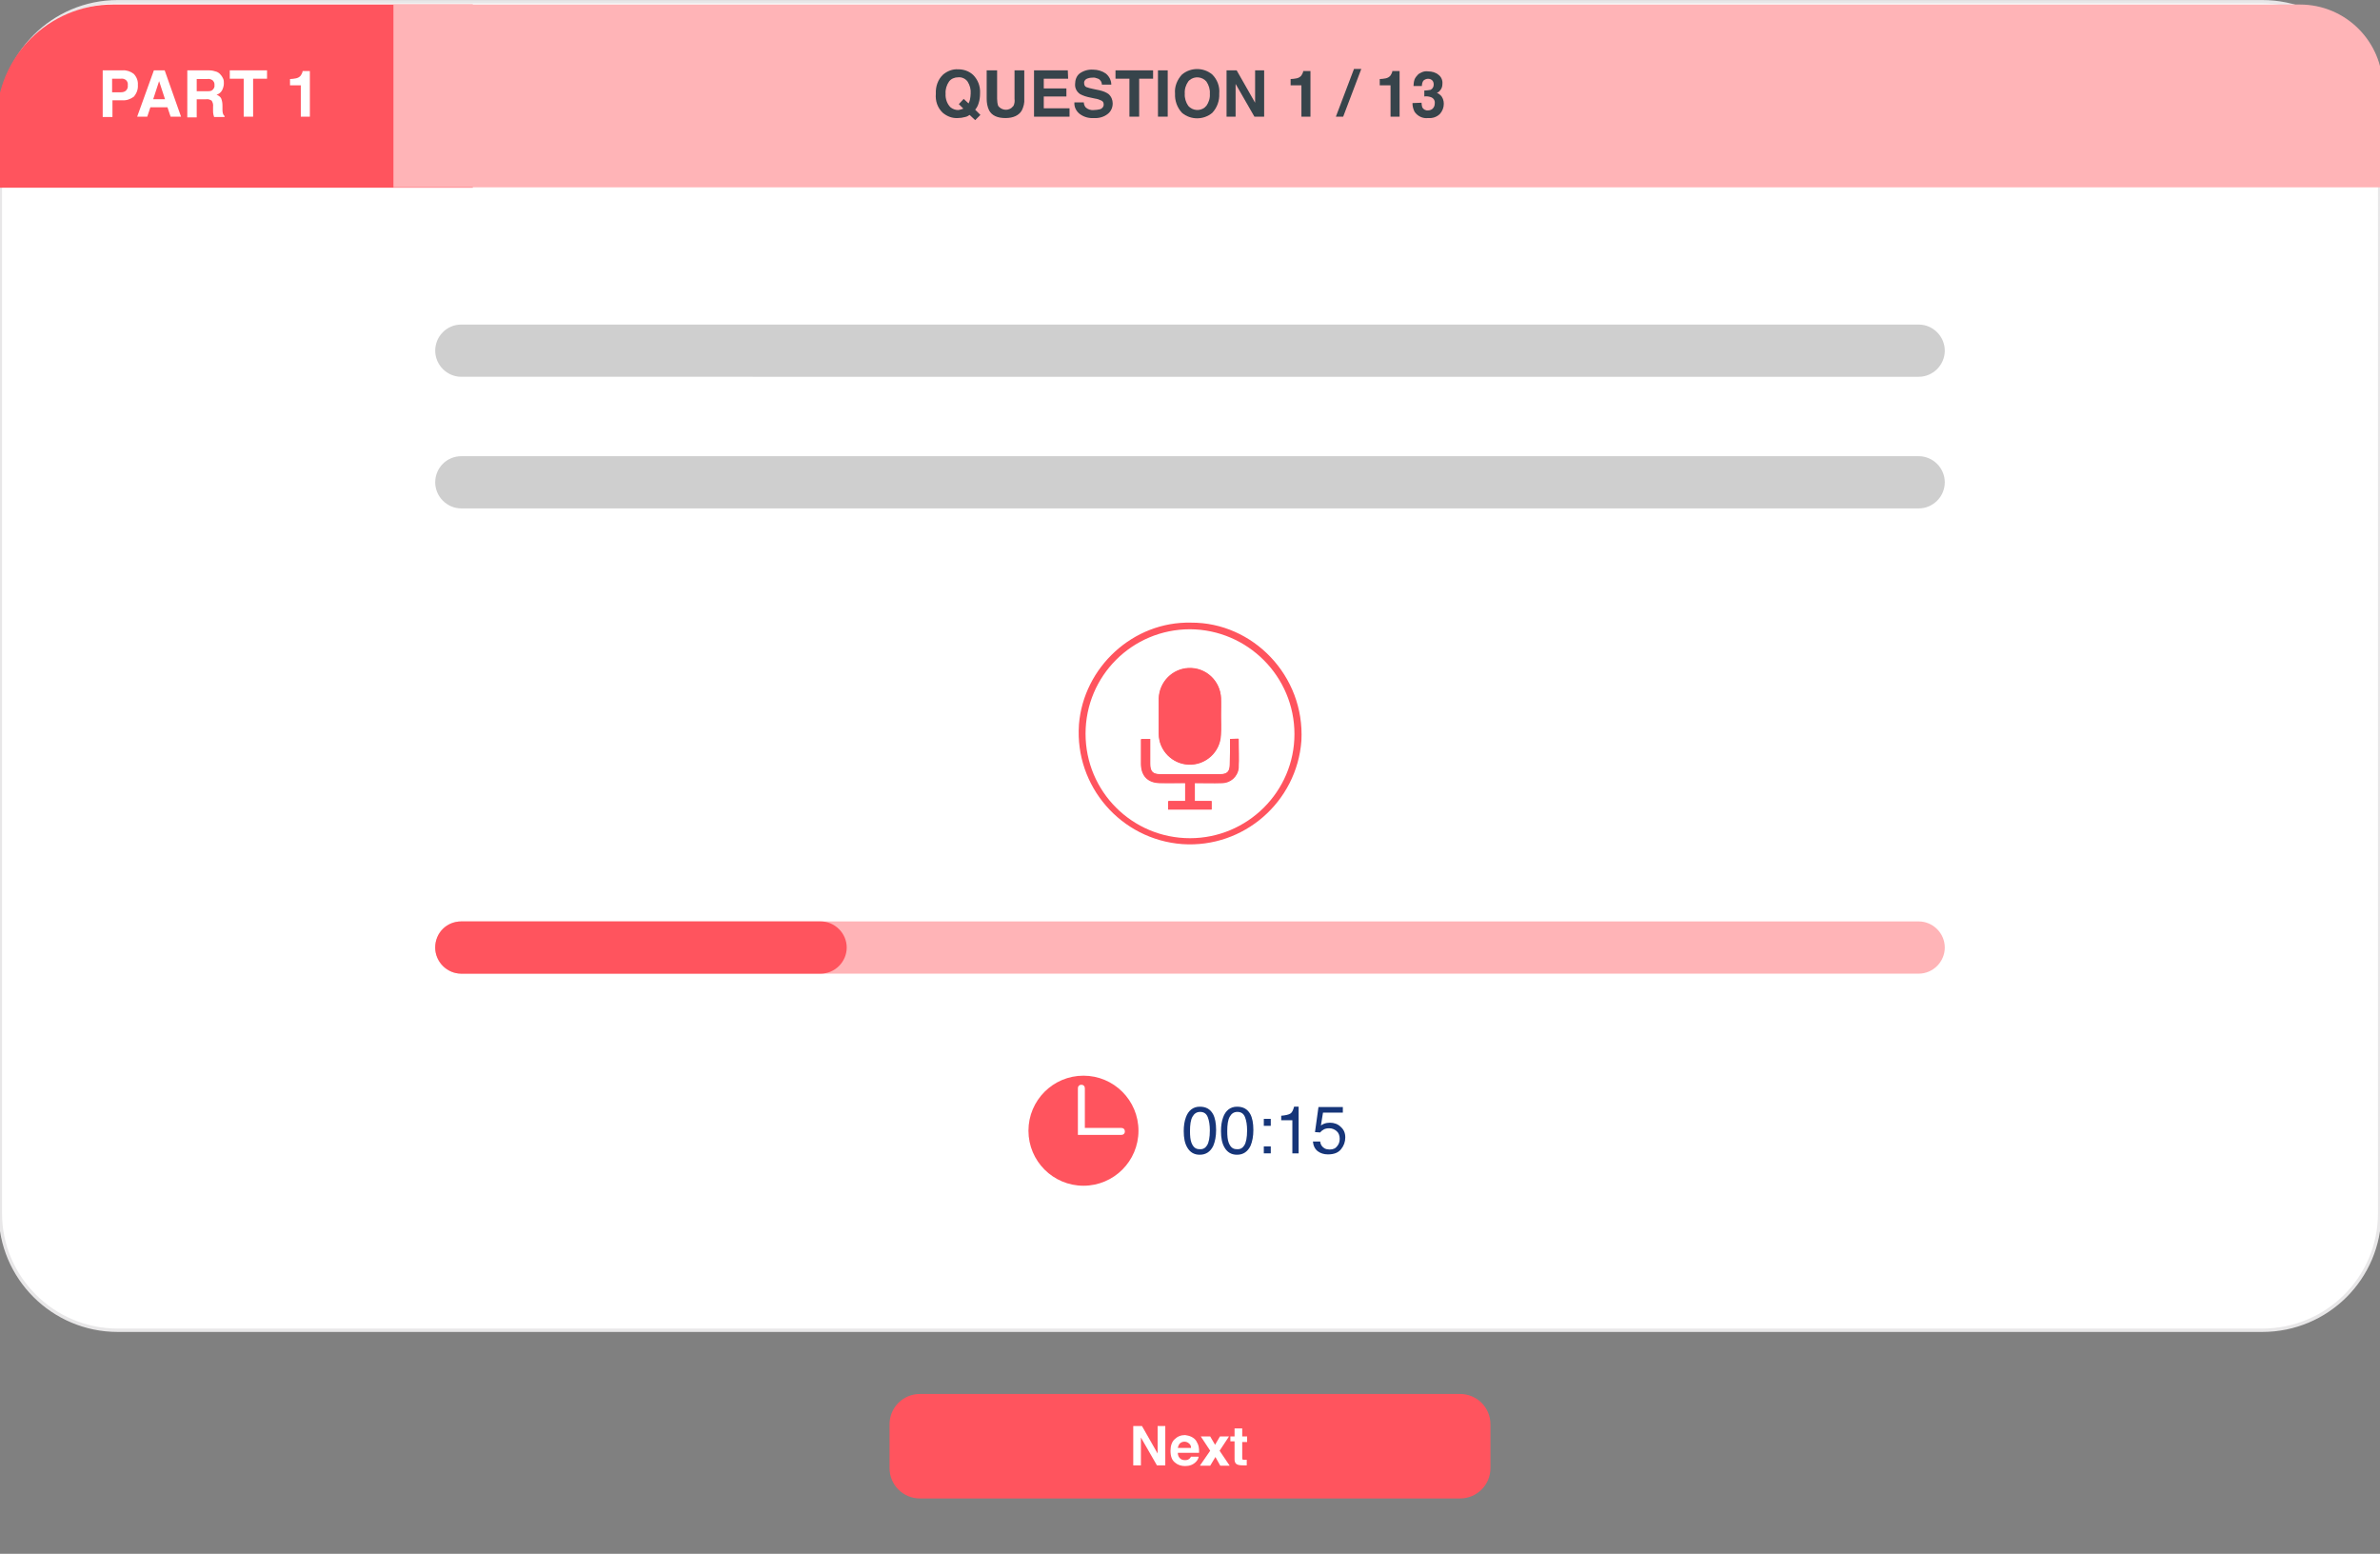 <?xml version="1.0" encoding="utf-8"?>
<!-- Generator: Adobe Illustrator 23.0.1, SVG Export Plug-In . SVG Version: 6.00 Build 0)  -->
<svg version="1.1" id="Layer_1" xmlns="http://www.w3.org/2000/svg" xmlns:xlink="http://www.w3.org/1999/xlink" x="0px" y="0px"
	 viewBox="0 0 683.6 446.2" style="enable-background:new 0 0 683.6 446.2;" xml:space="preserve">
<rect x="0" y="0" width="683.6" height="446.2" fill="#808080" stroke="none"/>
<style type="text/css">
	.st0{fill:#FFFFFF;stroke:#E8E7E8;stroke-width:0.97;stroke-miterlimit:10;}
	.st1{fill:#FF545E;}
	.st2{fill:#FFB4B7;}
	.st3{fill:#FFFFFF;}
	.st4{fill:#37444B;}
	.st5{opacity:0.3;fill:#606060;enable-background:new    ;}
	.st6{fill:#163579;}
</style>
<title>1Ielts</title>
<path class="st0" d="M33.8,0.5h616c18.6,0,33.7,15.1,33.7,33.7v314.2c0,18.6-15.1,33.6-33.7,33.6h-616c-18.6,0-33.7-15.1-33.7-33.6
	V34.2C0.2,15.6,15.2,0.5,33.8,0.5z"/>
<path class="st1" d="M32.5,1.3h103.3l0,0v52.6l0,0H-1l0,0V34.8C-1,16.3,14,1.3,32.5,1.3z"/>
<path class="st2" d="M113,1.3h547.6c13.2,0,23.8,10.7,23.8,23.8c0,0,0,0,0,0v28.7l0,0H113l0,0V1.3L113,1.3z"/>
<path class="st3" d="M38.4,27.8c-1,0.7-2.1,1.1-3.3,1h-2.8v4.8h-2.8V20.2h5.7c1.1-0.1,2.3,0.3,3.2,1c0.8,0.8,1.3,2,1.2,3.2
	C39.7,25.7,39.2,26.9,38.4,27.8z M36.2,23c-0.4-0.3-0.9-0.5-1.5-0.4h-2.5v3.9h2.5c0.5,0,1.1-0.1,1.5-0.5c0.4-0.4,0.6-1,0.5-1.5
	C36.8,23.9,36.6,23.4,36.2,23z"/>
<path class="st3" d="M44.2,20.2h3.1L52,33.5h-3l-0.9-2.7h-4.9l-0.9,2.7h-2.9L44.2,20.2z M44,28.5h3.4l-1.7-5.2L44,28.5z"/>
<path class="st3" d="M62.2,20.6c0.5,0.2,0.9,0.5,1.2,0.9c0.3,0.3,0.5,0.7,0.7,1.1c0.2,0.4,0.2,0.9,0.2,1.4c0,0.6-0.2,1.3-0.5,1.9
	c-0.3,0.6-0.9,1.1-1.6,1.3c0.5,0.2,1,0.5,1.3,1c0.3,0.7,0.4,1.4,0.4,2.2v0.9c0,0.4,0,0.8,0.1,1.2c0.1,0.3,0.2,0.6,0.5,0.8v0.3h-3
	c-0.1-0.2-0.1-0.5-0.2-0.7c-0.1-0.4-0.1-0.8-0.1-1.1v-1.2c0.1-0.6-0.1-1.2-0.4-1.7c-0.5-0.3-1-0.5-1.6-0.4h-2.7v5.2h-2.7V20.2h6.3
	C60.9,20.2,61.6,20.4,62.2,20.6z M56.5,22.6v3.6h3c0.5,0,0.9,0,1.3-0.2c0.5-0.3,0.9-0.9,0.8-1.5c0.1-0.6-0.2-1.3-0.8-1.6
	c-0.4-0.2-0.8-0.3-1.3-0.2H56.5z"/>
<path class="st3" d="M76.7,20.2v2.4h-4v10.9H70V22.6h-4v-2.4H76.7z"/>
<path class="st3" d="M83.3,24.5v-1.8c0.6,0,1.1-0.1,1.7-0.2c0.5-0.1,0.9-0.3,1.3-0.7c0.2-0.3,0.4-0.6,0.5-0.9
	c0.1-0.2,0.1-0.3,0.1-0.5H89v13.1h-2.6v-9L83.3,24.5z"/>
<path class="st4" d="M281.1,29.6c-0.2,0.7-0.5,1.3-1,1.9l1.5,1.5l-1.5,1.5l-1.6-1.5c-0.4,0.3-0.8,0.5-1.3,0.6
	c-0.7,0.2-1.4,0.3-2.1,0.3c-1.6,0.1-3.1-0.5-4.3-1.5c-1.5-1.4-2.2-3.4-2-5.5c-0.1-2.1,0.6-4.1,2.1-5.5c1.2-1,2.7-1.6,4.3-1.5
	c1.6,0,3.1,0.5,4.3,1.6c1.4,1.4,2.1,3.3,2,5.2C281.5,27.7,281.4,28.7,281.1,29.6z M276.1,31.4c0.2-0.1,0.4-0.1,0.6-0.2l-1.3-1.3
	l1.4-1.5l1.4,1.3c0.2-0.4,0.3-0.7,0.4-1.1c0.1-0.6,0.2-1.1,0.2-1.7c0.1-1.2-0.2-2.4-0.9-3.5c-0.6-0.8-1.6-1.3-2.7-1.2
	c-1,0-2,0.4-2.6,1.2c-0.7,1-1.1,2.3-1,3.5c-0.1,1.4,0.4,2.9,1.4,3.9c0.6,0.5,1.4,0.8,2.2,0.8C275.4,31.6,275.7,31.5,276.1,31.4
	L276.1,31.4z"/>
<path class="st4" d="M283.6,20.2h2.8v8.2c0,0.7,0.1,1.4,0.3,2c0.9,1.2,2.6,1.5,3.8,0.6c0.2-0.2,0.4-0.4,0.6-0.6
	c0.3-0.6,0.4-1.3,0.3-2v-8.2h2.8v8.2c0.1,1.1-0.2,2.3-0.7,3.3c-0.8,1.4-2.4,2.2-4.7,2.2s-3.9-0.7-4.7-2.2c-0.5-1-0.7-2.2-0.7-3.3
	V20.2z"/>
<path class="st4" d="M306.8,22.6h-7v2.8h6.5v2.3h-6.5v3.4h7.4v2.4H297V20.2h9.7L306.8,22.6z"/>
<path class="st4" d="M311.3,29.4c0,0.5,0.2,1,0.5,1.4c0.6,0.6,1.5,0.9,2.4,0.8c0.6,0,1.1-0.1,1.6-0.2c0.7-0.1,1.3-0.8,1.2-1.5
	c0-0.4-0.2-0.8-0.6-1c-0.6-0.3-1.2-0.5-1.9-0.6l-1.4-0.3c-1-0.2-2-0.5-2.9-1c-1-0.7-1.5-1.8-1.4-2.9c0-1.1,0.4-2.3,1.3-3
	c1.1-0.8,2.5-1.2,3.9-1.1c1.3,0,2.6,0.4,3.6,1.1c1,0.8,1.6,2,1.6,3.2h-2.7c0-0.7-0.4-1.4-1.1-1.7c-0.5-0.2-1.1-0.4-1.6-0.3
	c-0.6,0-1.2,0.1-1.8,0.4c-0.4,0.3-0.7,0.7-0.6,1.2c0,0.5,0.2,0.9,0.6,1.1c0.6,0.2,1.2,0.4,1.8,0.5l2.3,0.5c0.8,0.2,1.6,0.5,2.3,1
	c0.8,0.7,1.2,1.7,1.2,2.7c0,1.2-0.5,2.3-1.4,3c-1.1,0.9-2.6,1.3-4,1.2c-1.5,0.1-2.9-0.3-4.1-1.2c-1-0.8-1.6-2-1.5-3.3L311.3,29.4z"
	/>
<path class="st4" d="M331.2,20.2v2.4h-4v10.9h-2.8V22.6h-4v-2.4H331.2z"/>
<path class="st4" d="M335.4,33.5h-2.8V20.2h2.8V33.5z"/>
<path class="st4" d="M348.2,32.4c-2.5,2.1-6.2,2.1-8.7,0c-1.4-1.5-2.1-3.5-2-5.5c-0.2-2,0.6-4,2-5.5c2.5-2.1,6.2-2.1,8.7,0
	c1.4,1.4,2.2,3.4,2,5.5C350.3,28.9,349.6,30.9,348.2,32.4z M346.5,30.4c0.7-1,1.1-2.2,1-3.5c0.1-1.2-0.3-2.5-1-3.5
	c-1.2-1.4-3.4-1.6-4.8-0.4c-0.2,0.1-0.3,0.3-0.4,0.4c-0.7,1-1.1,2.2-1,3.5c-0.1,1.2,0.3,2.5,1,3.5c1.2,1.4,3.4,1.6,4.8,0.4
	C346.2,30.7,346.3,30.5,346.5,30.4z"/>
<path class="st4" d="M352.3,20.2h2.9l5.3,9.3v-9.3h2.6v13.3h-2.8l-5.4-9.4v9.4h-2.6V20.2z"/>
<path class="st4" d="M370.7,24.5v-1.8c0.6,0,1.1-0.1,1.7-0.2c0.5-0.1,0.9-0.3,1.3-0.7c0.2-0.3,0.4-0.6,0.5-0.9
	c0.1-0.2,0.1-0.3,0.1-0.5h2.1v13.1h-2.6v-9L370.7,24.5z"/>
<path class="st4" d="M388.9,19.8h2.1l-5.2,13.7h-2.1L388.9,19.8z"/>
<path class="st4" d="M396.3,24.5v-1.8c0.6,0,1.1-0.1,1.7-0.2c0.5-0.1,0.9-0.3,1.3-0.7c0.2-0.3,0.4-0.6,0.5-0.9
	c0.1-0.2,0.1-0.3,0.1-0.5h2.1v13.1h-2.6v-9L396.3,24.5z"/>
<path class="st4" d="M408.3,29.5c0,0.4,0.1,0.9,0.2,1.3c0.3,0.6,1,1,1.7,0.9c0.5,0,1-0.2,1.3-0.5c0.4-0.4,0.6-0.9,0.6-1.5
	c0.1-0.8-0.3-1.5-1.1-1.8c-0.6-0.2-1.2-0.3-1.9-0.2V26c0.6,0,1.2-0.1,1.8-0.2c0.6-0.3,0.9-0.9,0.9-1.5c0-0.4-0.1-0.9-0.4-1.2
	c-0.7-0.7-1.9-0.6-2.6,0.1c-0.3,0.5-0.4,1-0.4,1.5H406c0-0.6,0.1-1.3,0.3-1.9c0.2-0.5,0.6-1,1-1.4c0.3-0.3,0.8-0.5,1.2-0.7
	c0.5-0.2,1.1-0.3,1.7-0.2c1.1,0,2.2,0.3,3,1c0.8,0.6,1.2,1.6,1.1,2.6c0,0.7-0.2,1.4-0.7,1.9c-0.2,0.3-0.5,0.5-0.9,0.7
	c0.4,0.1,0.7,0.3,1,0.6c0.7,0.6,1,1.6,1,2.5c0,1.1-0.4,2.1-1.1,2.9c-0.9,0.9-2.1,1.3-3.4,1.2c-1.5,0.2-3-0.5-3.9-1.8
	c-0.4-0.8-0.6-1.6-0.6-2.5L408.3,29.5z"/>
<path class="st5" d="M132.5,93.2h418.6c4.1,0,7.5,3.4,7.5,7.5l0,0c0,4.1-3.4,7.5-7.5,7.5H132.5c-4.1,0-7.5-3.4-7.5-7.5l0,0
	C125,96.6,128.3,93.2,132.5,93.2z"/>
<path class="st5" d="M132.5,131h418.6c4.1,0,7.5,3.4,7.5,7.5v0c0,4.1-3.4,7.5-7.5,7.5H132.5c-4.1,0-7.5-3.4-7.5-7.5v0
	C125,134.4,128.3,131,132.5,131z"/>
<path class="st2" d="M132.5,264.6h418.6c4.1,0,7.5,3.4,7.5,7.5v0c0,4.1-3.4,7.5-7.5,7.5H132.5c-4.1,0-7.5-3.4-7.5-7.5v0
	C125,267.9,128.3,264.6,132.5,264.6z"/>
<path class="st1" d="M132.5,264.6h103.2c4.1,0,7.5,3.4,7.5,7.5v0c0,4.1-3.4,7.5-7.5,7.5H132.5c-4.1,0-7.5-3.4-7.5-7.5v0
	C125,267.9,128.3,264.6,132.5,264.6z"/>
<path class="st1" d="M264.2,400.3h155.2c4.8,0,8.7,3.9,8.7,8.7v12.6c0,4.8-3.9,8.7-8.7,8.7H264.2c-4.8,0-8.7-3.9-8.7-8.7V409
	C255.5,404.2,259.4,400.3,264.2,400.3z"/>
<path class="st1" d="M342.1,178.8c17.7-0.1,32.7,15.2,31.7,33.9c-1.3,17.6-16.6,30.9-34.2,29.7c-17.6-1.3-30.9-16.6-29.7-34.2
	c0,0,0-0.1,0-0.1C311.2,191.6,325.5,178.4,342.1,178.8z M341.8,180.7c-16.6,0-30,13.4-30,30c0,16.6,13.4,30,30,30
	c16.5,0,30-13.4,30-29.9C371.8,194.3,358.4,180.8,341.8,180.7C341.9,180.7,341.8,180.7,341.8,180.7L341.8,180.7z"/>
<path class="st1" d="M350.7,205.6L350.7,205.6c0-1.7,0-3.4,0-5.2c-0.2-4.9-4.3-8.8-9.3-8.6c-4.7,0.2-8.4,4-8.6,8.7
	c0,3.4,0,6.8,0,10.2c0,4.9,4.1,8.9,9,8.8c4.7,0,8.6-3.8,8.8-8.5C350.8,209.2,350.7,207.4,350.7,205.6z M353.3,212.2
	c0,2.5,0,4.8,0,7.2c0,2.2-0.8,2.9-2.9,2.9h-17.1c-2.1,0-2.9-0.7-2.9-3s0-4.7,0-7.1h-2.6c0,2.5,0,4.9,0,7.3c0.1,3.3,2,5.2,5.3,5.3
	c2.4,0.1,4.9,0,7.4,0v5.2h-4.9v2.4H348v-2.4h-4.9v-5.2c2.7,0,5.2,0,7.8,0c2.5,0,4.5-1.8,4.8-4.3c0.2-2.7,0-5.5,0-8.4L353.3,212.2z"
	/>
<path class="st1" d="M350.7,205.6c0,1.8,0.1,3.7,0,5.5c-0.2,4.9-4.4,8.7-9.3,8.5c-4.7-0.2-8.5-4.1-8.5-8.8c0-3.4,0-6.8,0-10.2
	c0.1-4.9,4.2-8.8,9.1-8.7c4.7,0.1,8.5,3.9,8.7,8.6C350.8,202.1,350.7,203.8,350.7,205.6L350.7,205.6z M348.1,205.8L348.1,205.8
	c0-2,0.1-4,0-5.9c-0.4-3.5-3.5-6-7-5.6c-3.1,0.3-5.5,2.9-5.6,6.1c-0.1,3.6-0.1,7.2,0,10.8c0.1,3.4,2.8,6.1,6.3,6.2
	c3.4,0,6.2-2.6,6.4-6C348.2,209.4,348.1,207.6,348.1,205.8L348.1,205.8z"/>
<path class="st1" d="M353.3,212.2h2.5c0,2.8,0.1,5.6,0,8.4c-0.3,2.5-2.4,4.3-4.8,4.3c-2.6,0.1-5.1,0-7.8,0v5.2h4.8v2.4h-12.5v-2.4
	h4.9v-5.2c-2.5,0-4.9,0-7.4,0c-3.3-0.1-5.2-2-5.3-5.3c0-2.4,0-4.8,0-7.3h2.6c0,2.4,0,4.8,0,7.1s0.8,2.9,2.9,3h17.1
	c2.1,0,2.9-0.8,2.9-2.9C353.3,217,353.3,214.7,353.3,212.2z"/>
<path class="st1" d="M348.1,205.8c0,1.8,0.1,3.7,0,5.5c-0.2,3.4-3,6-6.4,6c-3.4,0-6.2-2.7-6.3-6.2c-0.1-3.6-0.1-7.2,0-10.8
	c0.1-3.5,3-6.2,6.5-6.1c3.2,0.1,5.7,2.5,6.1,5.6C348.3,201.8,348.1,203.8,348.1,205.8L348.1,205.8z"/>
<g>
	<g>
		<circle class="st1" cx="311.2" cy="324.7" r="15.8"/>
	</g>
	<g>
		<path class="st3" d="M322.1,325.9h-12.5v-13.4c0-0.6,0.4-1,1-1c0.6,0,1,0.4,1,1v11.4h10.5c0.6,0,1,0.4,1,1
			C323.1,325.5,322.7,325.9,322.1,325.9z"/>
	</g>
</g>
<g>
	<path class="st3" d="M325.5,409.5h2.5l4.5,7.9v-7.9h2.2v11.3h-2.4l-4.6-8v8h-2.2V409.5z"/>
	<path class="st3" d="M342.2,412.6c0.6,0.3,1.1,0.7,1.4,1.2c0.3,0.5,0.6,1.1,0.7,1.7c0.1,0.4,0.1,0.9,0.1,1.7h-6.1
		c0,0.8,0.3,1.4,0.9,1.8c0.3,0.2,0.7,0.3,1.2,0.3c0.5,0,0.9-0.1,1.2-0.4c0.2-0.1,0.3-0.3,0.5-0.6h2.2c-0.1,0.5-0.3,1-0.8,1.5
		c-0.8,0.8-1.8,1.2-3.1,1.2c-1.1,0-2.1-0.3-2.9-1c-0.9-0.7-1.3-1.8-1.3-3.4c0-1.4,0.4-2.6,1.2-3.3c0.8-0.8,1.8-1.2,3-1.2
		C341,412.2,341.6,412.3,342.2,412.6z M338.9,414.5c-0.3,0.3-0.5,0.8-0.6,1.3h3.8c0-0.6-0.2-1-0.6-1.3c-0.3-0.3-0.8-0.5-1.3-0.5
		C339.7,414,339.2,414.2,338.9,414.5z"/>
	<path class="st3" d="M344.7,420.8l2.9-4.2l-2.7-4.1h2.7l1.4,2.4l1.4-2.4h2.6l-2.7,4.1l2.9,4.3h-2.7l-1.4-2.5l-1.5,2.5H344.7z"/>
	<path class="st3" d="M353.4,414.1v-1.6h1.2v-2.3h2.2v2.3h1.4v1.6h-1.4v4.4c0,0.3,0,0.6,0.1,0.6c0.1,0.1,0.4,0.1,0.8,0.1
		c0.1,0,0.1,0,0.2,0c0.1,0,0.1,0,0.2,0v1.6l-1,0c-1,0-1.7-0.1-2.1-0.5c-0.2-0.2-0.4-0.6-0.4-1.2v-5.2H353.4z"/>
</g>
<g>
	<path class="st6" d="M348.4,319.9c0.6,1.1,0.9,2.6,0.9,4.6c0,1.8-0.3,3.3-0.8,4.5c-0.8,1.7-2.1,2.6-3.9,2.6c-1.6,0-2.8-0.7-3.6-2.1
		c-0.7-1.2-1-2.7-1-4.7c0-1.5,0.2-2.8,0.6-3.9c0.7-2,2.1-3.1,4-3.1C346.4,317.8,347.6,318.5,348.4,319.9z M346.7,328.9
		c0.5-0.8,0.8-2.2,0.8-4.3c0-1.5-0.2-2.8-0.6-3.8c-0.4-1-1.1-1.5-2.2-1.5c-1,0-1.7,0.5-2.2,1.4s-0.7,2.3-0.7,4.1
		c0,1.4,0.1,2.5,0.4,3.3c0.5,1.3,1.2,1.9,2.3,1.9C345.5,330.1,346.2,329.7,346.7,328.9z"/>
	<path class="st6" d="M359.1,319.9c0.6,1.1,0.9,2.6,0.9,4.6c0,1.8-0.3,3.3-0.8,4.5c-0.8,1.7-2.1,2.6-3.9,2.6c-1.6,0-2.8-0.7-3.6-2.1
		c-0.7-1.2-1-2.7-1-4.7c0-1.5,0.2-2.8,0.6-3.9c0.7-2,2.1-3.1,4-3.1C357.1,317.8,358.3,318.5,359.1,319.9z M357.4,328.9
		c0.5-0.8,0.8-2.2,0.8-4.3c0-1.5-0.2-2.8-0.6-3.8c-0.4-1-1.1-1.5-2.2-1.5c-1,0-1.7,0.5-2.2,1.4s-0.7,2.3-0.7,4.1
		c0,1.4,0.1,2.5,0.4,3.3c0.5,1.3,1.2,1.9,2.3,1.9C356.2,330.1,356.9,329.7,357.4,328.9z"/>
	<path class="st6" d="M363,321.3h2v2h-2V321.3z M363,329.2h2v2h-2V329.2z"/>
	<path class="st6" d="M368,321.7v-1.3c1.2-0.1,2.1-0.3,2.6-0.6c0.5-0.3,0.8-0.9,1.1-2h1.3v13.4h-1.8v-9.5H368z"/>
	<path class="st6" d="M379.2,327.8c0.1,1,0.6,1.6,1.3,2c0.4,0.2,0.9,0.3,1.4,0.3c1,0,1.7-0.3,2.2-1c0.5-0.6,0.7-1.3,0.7-2.1
		c0-0.9-0.3-1.7-0.9-2.2c-0.6-0.5-1.3-0.8-2.1-0.8c-0.6,0-1.1,0.1-1.5,0.3c-0.4,0.2-0.8,0.5-1.1,0.9l-1.5-0.1l1-7.2h7v1.6h-5.7
		l-0.6,3.7c0.3-0.2,0.6-0.4,0.9-0.5c0.5-0.2,1.1-0.3,1.7-0.3c1.2,0,2.3,0.4,3.1,1.2c0.9,0.8,1.3,1.8,1.3,3c0,1.3-0.4,2.4-1.2,3.4
		c-0.8,1-2,1.5-3.8,1.5c-1.1,0-2.1-0.3-2.9-0.9s-1.3-1.6-1.4-2.8H379.2z"/>
</g>
</svg>
